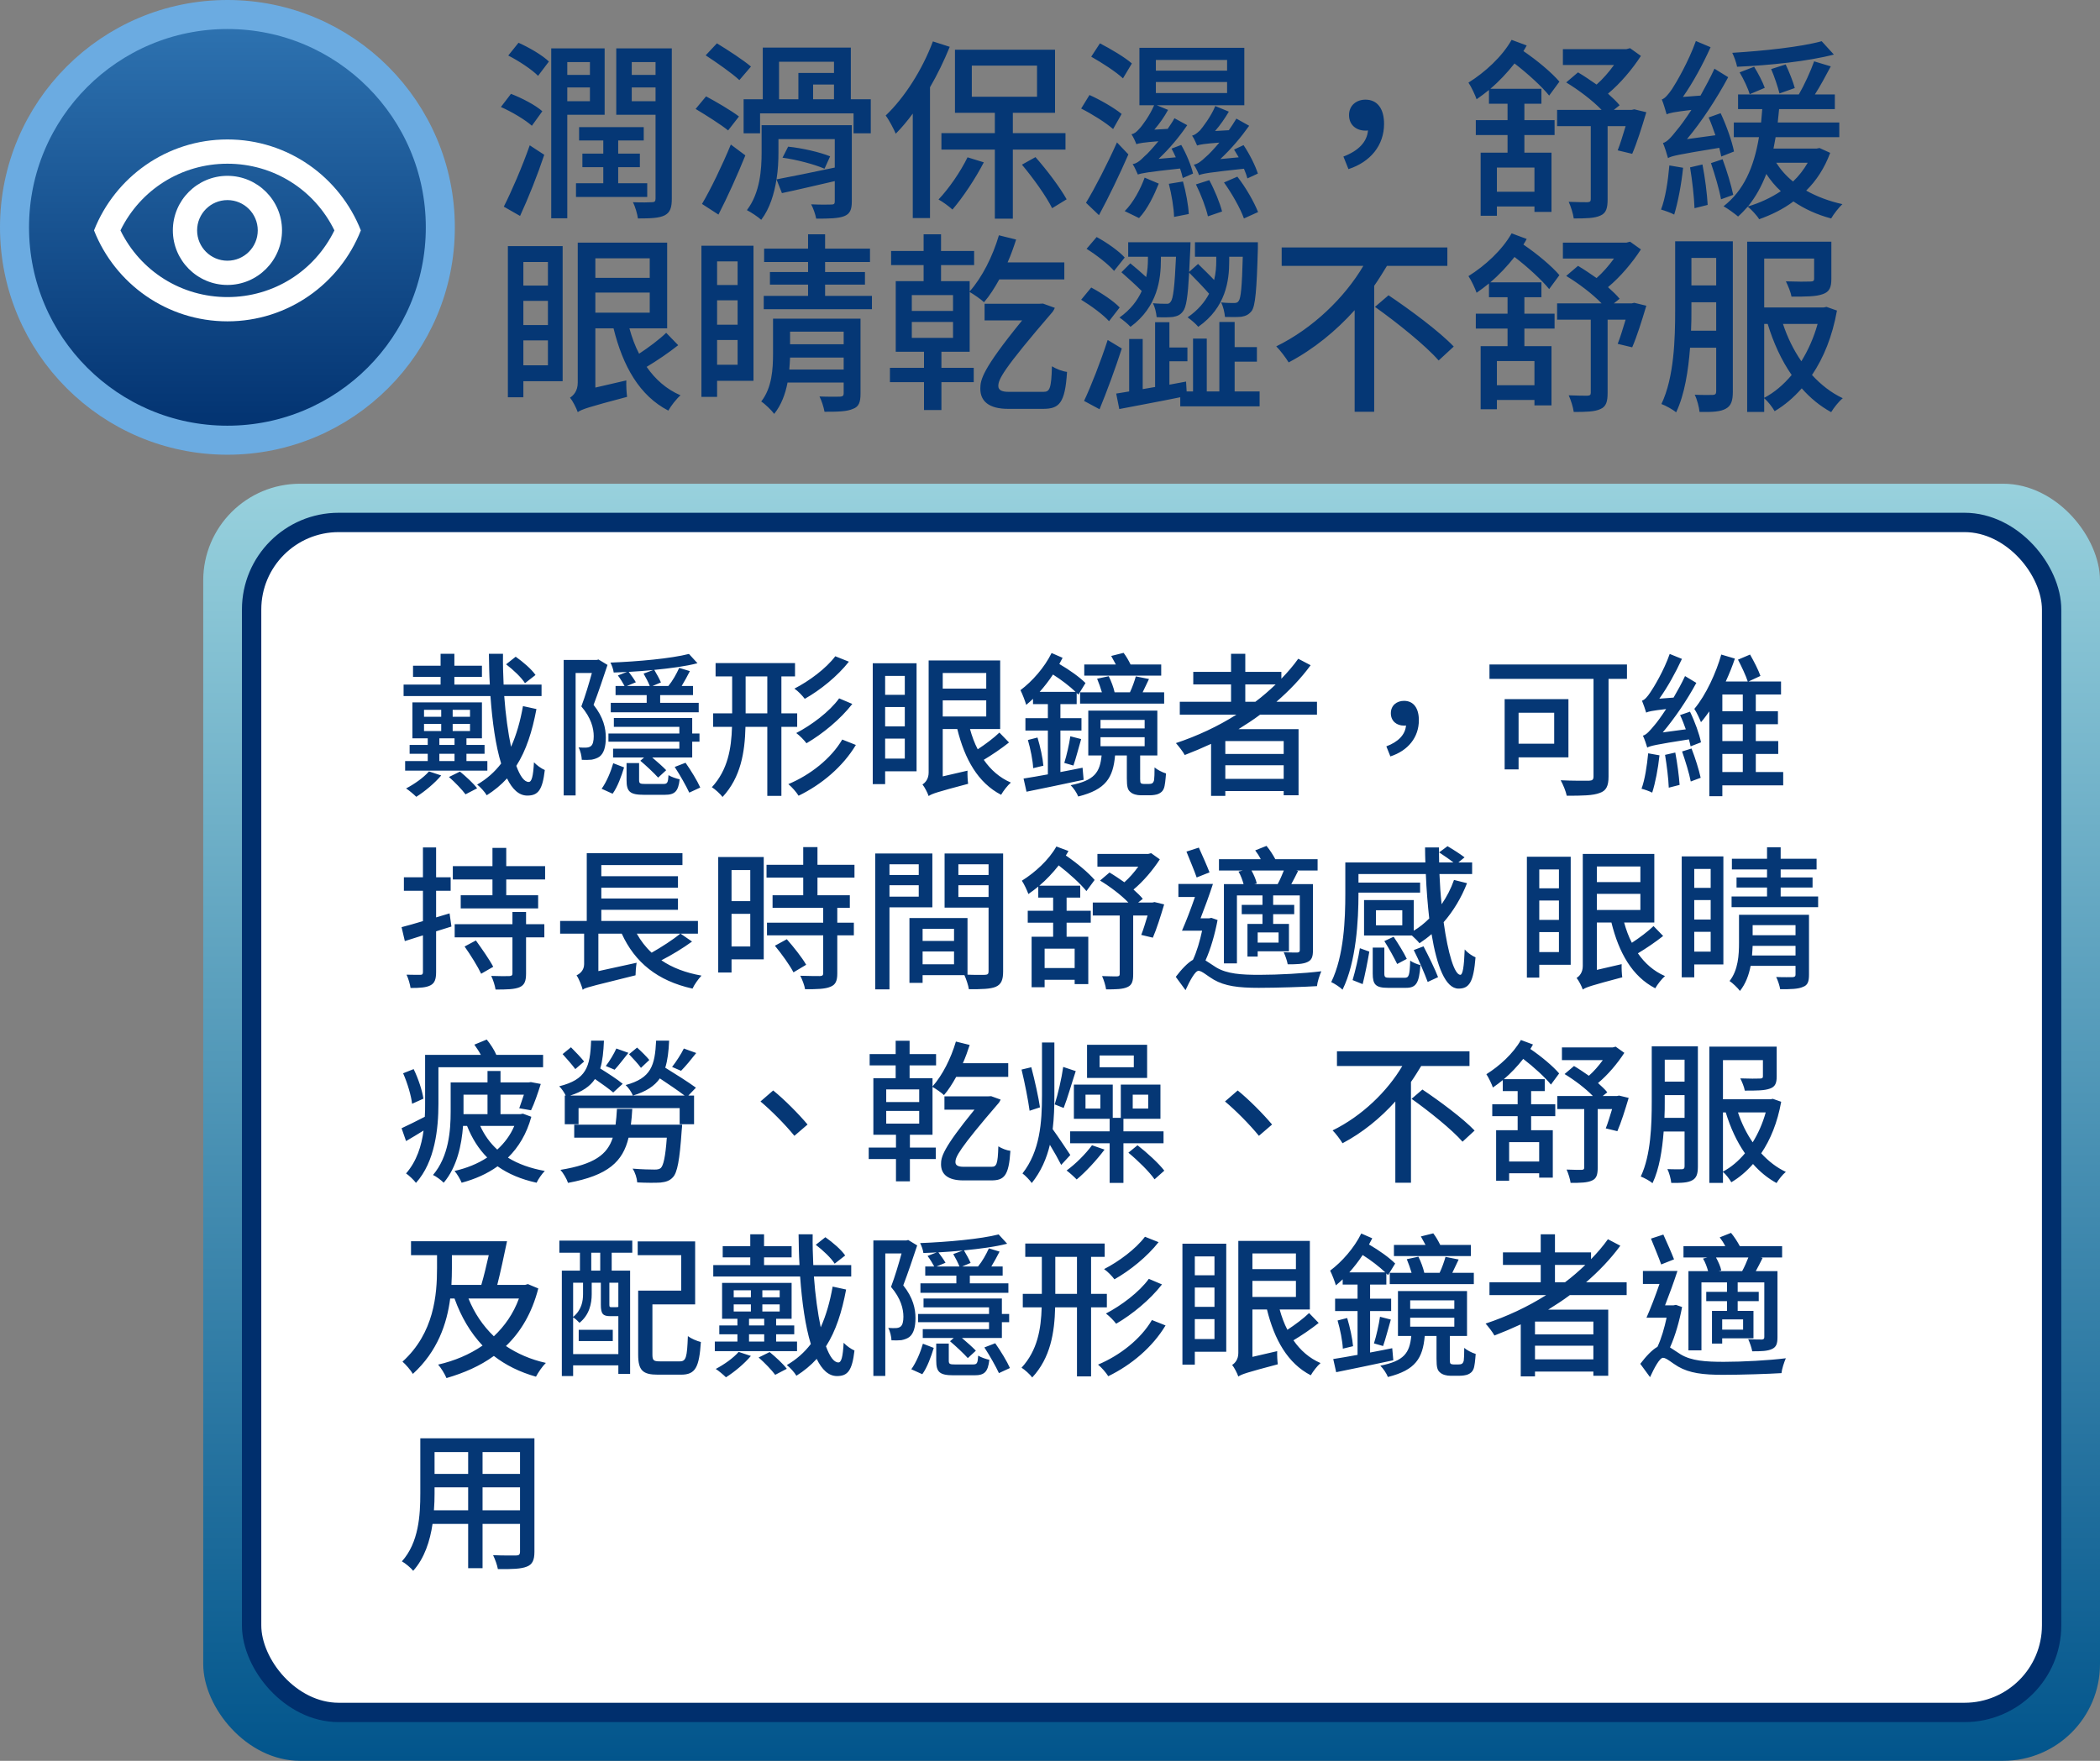 <svg width="217" height="182" viewBox="0 0 217 182" fill="none" xmlns="http://www.w3.org/2000/svg">
<rect x="0" y="0" width="217" height="182" fill="#808080" stroke="none"/>
<rect x="217" y="182" width="196" height="132" rx="10" transform="rotate(-180 217 182)" fill="url(#paint0_linear_412_29279)"/>
<rect x="212" y="177" width="186" height="123" rx="9" transform="rotate(-180 212 177)" fill="white" stroke="#002F6D" stroke-width="2"/>
<path d="M55.336 69.768C54.936 69.176 54.04 68.408 53.288 67.88L52.296 68.664C53.032 69.224 53.896 70.04 54.248 70.616L55.336 69.768ZM45.4 77.912H46.968V78.664H45.4V77.912ZM45.4 76.312H46.968V77H45.4V76.312ZM43.816 74.824H45.592V75.56H43.816V74.824ZM43.816 73.368H45.592V74.088H43.816V73.368ZM48.568 74.088H46.776V73.368H48.568V74.088ZM48.568 75.56H46.776V74.824H48.568V75.56ZM41.864 78.664V79.656H50.36V78.664H48.2V77.912H50.072V77H48.2V76.312H49.8V72.6H42.616V76.312H44.2V77H42.328V77.912H44.2V78.664H41.864ZM44.328 79.736C43.768 80.376 42.84 81.032 41.96 81.496C42.248 81.672 42.776 82.12 43.016 82.36C43.88 81.816 44.92 80.952 45.592 80.152L44.328 79.736ZM46.392 80.312C47 80.84 47.752 81.624 48.104 82.104L49.304 81.48C48.92 80.968 48.136 80.248 47.528 79.752L46.392 80.312ZM54.04 72.984C53.768 74.536 53.368 75.944 52.808 77.192C52.504 75.736 52.248 73.928 52.104 71.944H55.96V70.76H52.04C51.992 69.72 51.96 68.648 51.976 67.576H50.52C50.536 68.632 50.552 69.72 50.616 70.76H46.952V69.96H49.8V68.808H46.952V67.576H45.528V68.808H42.68V69.96H45.528V70.76H41.704V71.944H50.68C50.872 74.648 51.224 77.096 51.784 78.92C51.112 79.8 50.296 80.52 49.304 81.096C49.656 81.368 50.088 81.848 50.296 82.2C51.08 81.704 51.784 81.128 52.392 80.456C52.936 81.576 53.624 82.232 54.488 82.232C55.608 82.232 56.056 81.656 56.296 79.592C55.928 79.432 55.48 79.112 55.176 78.792C55.096 80.28 54.936 80.824 54.632 80.824C54.168 80.824 53.736 80.216 53.352 79.16C54.376 77.56 55 75.592 55.432 73.288L54.04 72.984ZM64.776 70.904L65.704 70.52C65.544 70.232 65.224 69.784 64.968 69.448C65.8 69.4 66.664 69.336 67.496 69.256L66.504 69.624C66.728 70.008 67 70.536 67.144 70.904H64.776ZM63.848 69.816C64.104 70.152 64.376 70.6 64.536 70.904H63.608V71.848H66.824V72.648H63.112V73.624H72.2V72.648H68.216V71.848H71.608V70.904H70.44C70.728 70.424 71.048 69.848 71.288 69.368L70.184 69.032C69.896 69.672 69.512 70.36 69.064 70.904H67.432L68.296 70.536C68.152 70.2 67.864 69.656 67.608 69.24C69.256 69.08 70.856 68.872 72.072 68.552L71.192 67.592C69.32 68.072 65.928 68.376 63.08 68.488C63.224 68.76 63.384 69.208 63.416 69.512C63.864 69.496 64.328 69.48 64.792 69.448L63.848 69.816ZM70.2 77.384H63.352V78.296H66.552L66.168 78.632C66.76 79.128 67.592 79.912 68.008 80.376L68.84 79.608C68.52 79.272 67.928 78.744 67.4 78.296H71.528V76.664H72.28V75.816H71.528V74.216H63.432V75.128H70.2V75.816H62.872V76.664H70.2V77.384ZM61.848 68.168L61.656 68.216H58.248V82.216H59.48V69.56H61.16C60.872 70.616 60.472 71.96 60.072 73.016C61.096 74.216 61.352 75.288 61.352 76.104C61.352 76.568 61.272 76.968 61.048 77.128C60.92 77.224 60.776 77.256 60.6 77.272C60.376 77.288 60.104 77.272 59.784 77.256C59.992 77.608 60.104 78.184 60.12 78.536C60.472 78.552 60.856 78.552 61.144 78.52C61.464 78.456 61.736 78.36 61.96 78.2C62.408 77.848 62.6 77.176 62.6 76.232C62.6 75.288 62.36 74.136 61.336 72.856C61.816 71.608 62.344 70.024 62.776 68.728L61.848 68.168ZM63.304 82.04C63.816 81.336 64.216 80.216 64.488 79.32L63.368 78.888C63.128 79.736 62.68 80.824 62.168 81.528L63.304 82.04ZM66.696 81.032C66.136 81.032 66.04 80.984 66.04 80.632V78.872H64.744V80.632C64.744 81.816 65.08 82.152 66.536 82.152H68.696C69.72 82.152 70.088 81.816 70.232 80.552C69.864 80.472 69.352 80.296 69.08 80.12C69.032 80.92 68.952 81.032 68.536 81.032H66.696ZM69.72 79.272C70.264 80.104 70.904 81.24 71.224 81.928L72.36 81.4C72.056 80.712 71.416 79.656 70.84 78.84L69.72 79.272ZM86.312 67.832C85.368 69.096 83.592 70.408 82.088 71.176C82.488 71.448 82.904 71.896 83.16 72.232C84.776 71.32 86.536 69.896 87.72 68.392L86.312 67.832ZM86.712 72.184C85.72 73.56 83.848 74.952 82.28 75.768C82.664 76.056 83.096 76.504 83.336 76.824C85.016 75.848 86.856 74.328 88.072 72.76L86.712 72.184ZM77.048 73.736V69.912H79.288V73.736H77.048ZM82.376 75.128V73.736H80.744V69.912H82.152V68.536H73.944V69.912H75.656V73.736H73.688V75.128H75.64C75.576 77.368 75.208 79.576 73.56 81.368C73.896 81.576 74.44 82.072 74.664 82.376C76.552 80.344 76.968 77.752 77.032 75.128H79.288V82.264H80.744V75.128H82.376ZM87.032 76.44C85.88 78.408 83.72 80.104 81.464 81.048C81.848 81.368 82.28 81.864 82.52 82.248C84.92 81.08 87.096 79.24 88.44 77L87.032 76.44ZM93.496 69.864V71.816H91.464V69.864H93.496ZM91.464 78.408V76.344H93.496V78.408H91.464ZM91.464 73.08H93.496V75.08H91.464V73.08ZM94.712 68.552H90.184V81.048H91.464V79.72H94.712V68.552ZM97.416 72.392H101.912V74.056H97.416V72.392ZM101.912 69.56V71.176H97.416V69.56H101.912ZM103.272 75.72C102.712 76.264 101.816 76.936 101.032 77.448C100.696 76.808 100.44 76.104 100.232 75.352H103.352V68.264H95.96V79.848C95.96 80.536 95.592 80.92 95.32 81.08C95.544 81.352 95.848 81.944 95.96 82.28C96.296 82.04 96.84 81.864 100.04 81.016C99.992 80.68 99.96 80.088 99.976 79.656L97.416 80.248V75.352H98.92C99.688 78.472 101.064 80.92 103.448 82.152C103.672 81.752 104.12 81.176 104.456 80.888C103.304 80.392 102.376 79.576 101.656 78.536C102.488 78.04 103.48 77.368 104.264 76.744L103.272 75.72ZM111.608 72.728H120.296V71.56H118.072C118.28 71.144 118.504 70.664 118.728 70.184L117.368 69.912C117.24 70.376 117 71.064 116.76 71.56H115.176C115.08 71.096 114.824 70.392 114.568 69.896L113.368 70.152C113.544 70.568 113.736 71.128 113.864 71.56H111.608V72.728ZM119.992 68.68H116.824C116.632 68.28 116.376 67.832 116.104 67.48L114.824 67.8C114.968 68.072 115.144 68.376 115.304 68.68H112.04V69.832H119.992V68.68ZM107.432 71.512C107.912 70.968 108.392 70.36 108.808 69.72C109.672 70.264 110.536 70.936 111.144 71.512H107.432ZM111.864 79.352C111.096 79.512 110.328 79.656 109.576 79.8V75.512H111.752V74.232H109.576V72.776H111.256V71.624L111.432 71.8L112.168 70.6C111.56 69.992 110.536 69.256 109.464 68.632C109.576 68.424 109.688 68.216 109.8 67.992L108.664 67.496C107.928 69 106.664 70.424 105.448 71.336C105.64 71.704 105.944 72.504 106.04 72.856C106.28 72.664 106.504 72.456 106.744 72.232V72.776H108.28V74.232H105.96V75.512H108.28V80.04C107.336 80.216 106.472 80.36 105.768 80.472L106.072 81.832C107.72 81.496 109.912 81.048 111.976 80.6L111.864 79.352ZM106.216 76.488C106.488 77.416 106.728 78.616 106.76 79.4L107.816 79.144C107.752 78.36 107.496 77.176 107.208 76.232L106.216 76.488ZM110.92 79.128C111.176 78.408 111.448 77.32 111.72 76.392L110.6 76.104C110.488 76.904 110.216 78.104 109.976 78.856L110.92 79.128ZM113.72 76.2H118.28V77.128H113.72V76.2ZM113.72 74.408H118.28V75.288H113.72V74.408ZM118.2 81.032C118.056 81.032 117.96 81 117.896 80.952C117.832 80.904 117.816 80.76 117.816 80.536V78.088H119.592V73.448H112.456V78.088H113.832C113.656 79.848 113.096 80.664 110.632 81.16C110.92 81.432 111.288 81.976 111.416 82.328C114.28 81.608 115.016 80.392 115.224 78.088H116.44V80.44C116.44 81.352 116.536 81.64 116.808 81.864C117.064 82.104 117.512 82.2 117.864 82.2H118.824C119.096 82.2 119.496 82.152 119.704 82.056C119.96 81.944 120.168 81.768 120.264 81.496C120.376 81.24 120.44 80.584 120.488 79.944C120.104 79.832 119.576 79.56 119.304 79.32C119.304 79.928 119.288 80.424 119.256 80.632C119.208 80.824 119.128 80.936 119.048 80.968C118.968 81.016 118.824 81.032 118.696 81.032H118.2ZM128.68 72.536V70.744H131.816C131.16 71.368 130.472 71.976 129.72 72.536H128.68ZM132.648 77.928H126.616V76.6H132.648V77.928ZM126.616 80.504V79.096H132.648V80.504H126.616ZM136.088 73.864V72.536H131.896C133.224 71.384 134.424 70.136 135.432 68.76L134.152 68.088C133.64 68.808 133.048 69.496 132.408 70.152V69.448H128.68V67.576H127.208V69.448H123.304V70.744H127.208V72.536H121.912V73.864H127.768C125.848 75.08 123.72 76.072 121.512 76.808C121.784 77.112 122.248 77.704 122.424 78.04C123.336 77.688 124.248 77.304 125.144 76.888V82.264H126.616V81.768H132.648V82.2H134.184V75.368H127.976C128.744 74.888 129.496 74.408 130.216 73.864H136.088ZM143.672 78.184C145.496 77.592 146.616 76.216 146.616 74.44C146.616 73.224 146.088 72.44 145.08 72.44C144.344 72.44 143.72 72.904 143.72 73.72C143.72 74.552 144.344 75 145.064 75C145.144 75 145.224 75 145.288 74.984C145.208 75.944 144.488 76.68 143.256 77.144L143.672 78.184ZM160.6 73.672V76.872H156.92V73.672H160.6ZM162.072 78.28V72.264H155.48V79.528H156.92V78.28H162.072ZM168.12 68.68H153.912V70.168H164.664V80.248C164.664 80.584 164.552 80.68 164.2 80.696C163.816 80.696 162.488 80.712 161.272 80.648C161.512 81.08 161.816 81.816 161.896 82.248C163.496 82.248 164.616 82.232 165.304 81.96C165.976 81.736 166.216 81.24 166.216 80.28V70.168H168.12V68.68ZM170.312 77.864C170.184 79.16 169.976 80.568 169.624 81.528C169.912 81.592 170.456 81.784 170.728 81.928C171.048 80.936 171.336 79.448 171.48 78.072L170.312 77.864ZM172.056 78.024C172.232 79.096 172.408 80.488 172.44 81.416L173.56 81.128C173.496 80.216 173.32 78.856 173.112 77.784L172.056 78.024ZM173.816 77.672C174.152 78.648 174.552 79.928 174.712 80.776L175.736 80.392C175.56 79.576 175.176 78.344 174.792 77.368L173.816 77.672ZM173.608 73.912C173.832 74.376 174.024 74.888 174.2 75.384L171.816 75.704C173.064 74.216 174.312 72.392 175.288 70.584L174.12 69.88C173.784 70.616 173.352 71.384 172.936 72.104L171.464 72.216C172.312 71.032 173.144 69.528 173.8 68.104L172.536 67.592C171.944 69.304 170.872 71.08 170.536 71.56C170.232 72.024 169.944 72.344 169.672 72.424C169.816 72.76 170.024 73.384 170.104 73.656C170.328 73.544 170.664 73.464 172.168 73.288C171.656 74.072 171.208 74.68 170.968 74.952C170.472 75.544 170.136 75.944 169.768 76.04C169.928 76.36 170.136 77 170.216 77.272C170.52 77.096 171.048 76.968 174.52 76.424C174.6 76.696 174.648 76.936 174.696 77.144L175.768 76.728C175.608 75.896 175.128 74.568 174.632 73.56L173.608 73.912ZM177.976 77.928H180.088V79.8H177.976V77.928ZM180.088 73.512H177.976V71.784H180.088V73.512ZM180.088 76.6H177.976V74.856H180.088V76.6ZM184.264 79.8H181.432V77.928H183.752V76.6H181.432V74.856H183.72V73.512H181.432V71.784H184.04V70.44H180.68L181.912 69.864C181.704 69.256 181.24 68.36 180.84 67.656L179.592 68.184C179.96 68.888 180.408 69.832 180.6 70.44H178.328C178.696 69.64 179.016 68.84 179.272 68.072L177.864 67.656C177.352 69.48 176.296 71.832 175.08 73.272C175.32 73.624 175.624 74.28 175.768 74.648C176.072 74.312 176.344 73.912 176.632 73.528V82.296H177.976V81.176H184.264V79.8ZM46.456 94.408L45.064 94.824V92.072H46.568V90.68H45.064V87.592H43.704V90.68H41.736V92.072H43.704V95.208C42.872 95.464 42.104 95.672 41.496 95.832L41.832 97.272L43.704 96.68V100.472C43.704 100.696 43.624 100.76 43.432 100.76C43.256 100.76 42.648 100.76 42.008 100.744C42.2 101.128 42.376 101.768 42.424 102.12C43.416 102.12 44.072 102.072 44.504 101.832C44.92 101.608 45.064 101.208 45.064 100.472V96.264L46.648 95.768L46.456 94.408ZM48.008 97.832C48.632 98.712 49.384 99.928 49.72 100.648L50.968 99.928C50.584 99.192 49.784 98.056 49.176 97.208L48.008 97.832ZM54.36 94.264H52.952V95.528H46.984V96.888H52.952V100.6C52.952 100.808 52.888 100.872 52.648 100.888C52.408 100.904 51.592 100.904 50.76 100.872C50.952 101.256 51.144 101.864 51.208 102.28C52.36 102.28 53.16 102.264 53.688 102.04C54.2 101.816 54.36 101.416 54.36 100.616V96.888H56.248V95.528H54.36V94.264ZM52.312 89.528V87.64H50.888V89.528H46.792V90.904H50.888V92.536H47.608V93.896H55.608V92.536H52.312V90.904H56.328V89.528H52.312ZM70.296 96.504C69.544 97.128 68.376 97.88 67.336 98.472C66.712 97.896 66.216 97.24 65.8 96.504H70.296ZM70.328 96.504H72.12V95.192H62.136V94.04H70.056V92.872H62.136V91.752H70.056V90.568H62.136V89.416H70.52V88.184H60.632V95.192H57.88V96.504H60.36V99.656C60.36 100.296 59.912 100.664 59.576 100.808C59.832 101.176 60.12 101.928 60.216 102.312L60.328 102.216C60.728 102.024 61.608 101.816 65.672 100.808C65.672 100.504 65.72 99.896 65.784 99.512L61.832 100.376V96.504H64.248C65.608 99.48 67.944 101.384 71.56 102.184C71.736 101.784 72.168 101.176 72.488 100.84C70.856 100.552 69.464 100.024 68.344 99.256C69.384 98.728 70.568 98.008 71.512 97.32L70.328 96.504ZM77.528 89.928V93.144H75.592V89.928H77.528ZM75.592 97.832V94.456H77.528V97.832H75.592ZM78.92 88.584H74.216V100.52H75.592V99.16H78.92V88.584ZM80.072 97.752C80.776 98.6 81.624 99.784 81.992 100.504L83.304 99.72C82.888 98.984 82.008 97.88 81.304 97.08L80.072 97.752ZM88.296 90.712V89.384H84.472V87.56H83V89.384H79.208V90.712H83V92.536H79.832V93.832H85.064V95.368H79.256V96.68H85.064V100.584C85.064 100.808 84.984 100.872 84.728 100.888C84.472 100.888 83.592 100.888 82.696 100.856C82.904 101.256 83.128 101.848 83.192 102.248C84.424 102.248 85.256 102.232 85.816 101.992C86.344 101.784 86.52 101.384 86.52 100.616V96.68H88.232V95.368H86.52V93.832H87.816V92.536H84.472V90.712H88.296ZM94.936 89.336V90.44H91.912V89.336H94.936ZM91.912 92.68V91.496H94.936V92.68H91.912ZM96.344 93.784V88.216H90.44V102.264H91.912V93.784H96.344ZM99.032 92.712V91.496H102.152V92.712H99.032ZM102.152 89.336V90.44H99.032V89.336H102.152ZM95.336 99.672V98.344H98.584V99.672H95.336ZM98.584 96.008V97.256H95.336V96.008H98.584ZM103.656 88.216H97.608V93.816H102.152V100.392C102.152 100.664 102.072 100.744 101.784 100.76C101.528 100.76 100.76 100.776 99.976 100.744V94.888H93.976V101.592H95.336V100.792H99.656C99.848 101.208 100.056 101.848 100.12 102.248C101.464 102.248 102.344 102.232 102.904 101.992C103.48 101.736 103.656 101.256 103.656 100.408V88.216ZM111.048 100.056H107.944V98.056H111.048V100.056ZM110.216 92.776H111.624V91.544H107.4C108.12 90.936 108.808 90.2 109.4 89.448C110.488 90.28 111.672 91.368 112.264 92.104L113.112 90.952C112.488 90.216 111.288 89.208 110.136 88.424C110.232 88.264 110.328 88.12 110.408 87.96L109.16 87.496C108.376 88.888 106.952 90.184 105.592 91.032C105.816 91.352 106.168 92.104 106.264 92.408C106.616 92.168 106.952 91.912 107.288 91.64V92.776H108.824V94.136H106.2V95.368H108.824V96.824H106.6V102.04H107.944V101.272H111.048V101.72H112.456V96.824H110.216V95.368H112.712V94.136H110.216V92.776ZM119.304 93.24L119.08 93.288H117.608L118.088 92.904C117.848 92.6 117.496 92.28 117.128 91.944C118.152 91.096 119.144 89.912 119.848 88.824L118.952 88.184L118.648 88.264H113.4V89.576H117.624C117.208 90.152 116.696 90.744 116.184 91.192C115.672 90.84 115.144 90.472 114.648 90.184L113.672 91.016C114.68 91.624 115.848 92.504 116.6 93.288H112.92V94.632H115.704V100.664C115.704 100.856 115.64 100.904 115.432 100.92C115.24 100.92 114.552 100.92 113.88 100.888C114.056 101.272 114.248 101.88 114.296 102.264C115.32 102.264 116.024 102.248 116.504 102.024C116.984 101.816 117.096 101.4 117.096 100.68V94.632H118.584C118.36 95.368 118.136 96.12 117.928 96.632L119.128 96.92C119.512 96.04 119.944 94.664 120.296 93.48L119.304 93.24ZM129.608 91.384L129.864 91.32C129.8 90.952 129.56 90.408 129.32 89.976H132.664C132.488 90.424 132.248 90.984 132.024 91.384H129.608ZM132.12 97.432H129.96V96.376H132.12V97.432ZM127.976 90.088C128.216 90.472 128.392 90.984 128.504 91.384H126.472V99.576H127.816V92.552H130.456V93.528H128.312V94.488H130.456V95.496H128.904V98.872H129.96V98.328H133.192V95.496H131.56V94.488H133.736V93.528H131.56V92.552H134.312V98.2C134.312 98.376 134.248 98.44 134.056 98.456C133.864 98.456 133.272 98.456 132.648 98.424C132.808 98.76 133 99.304 133.064 99.672C133.992 99.672 134.648 99.656 135.112 99.432C135.56 99.224 135.672 98.872 135.672 98.216V91.384H133.432C133.656 90.984 133.896 90.504 134.136 90.024L133.944 89.976H136.152V88.808H131.784C131.544 88.36 131.208 87.832 130.872 87.432L129.704 87.896C129.912 88.168 130.12 88.488 130.28 88.808H125.96V89.976H128.424L127.976 90.088ZM124.984 90.168C124.728 89.496 124.248 88.424 123.88 87.608L122.6 88.024C122.936 88.872 123.416 89.992 123.656 90.696L124.984 90.168ZM125.176 94.872L124.936 94.92H124.056C124.488 93.816 124.968 92.504 125.336 91.368H121.768V92.712H123.48C123.048 93.976 122.552 95.256 122.136 96.2H124.216C123.992 97.24 123.672 98.36 123.272 99.208C122.728 99.512 122.104 100.168 121.496 100.968L122.504 102.344C122.952 101.368 123.496 100.344 123.848 100.344C124.2 100.344 124.776 100.888 125.416 101.256C126.584 101.928 127.96 102.104 130.072 102.104C131.928 102.104 134.856 102.008 136.088 101.928C136.12 101.528 136.36 100.792 136.536 100.392C134.76 100.616 132.072 100.76 130.136 100.76C128.248 100.76 126.792 100.664 125.672 99.992C125.192 99.688 124.856 99.448 124.568 99.272C125.112 98.072 125.544 96.536 125.816 95.096L125.176 94.872ZM140.808 101.72C141.048 100.776 141.336 99.32 141.496 98.36L140.52 98.008C140.376 98.952 140.04 100.392 139.768 101.304L140.808 101.72ZM143.592 101.064C143.128 101.064 143.048 101 143.048 100.616V97.944H141.848V100.632C141.848 101.768 142.152 102.104 143.432 102.104H145.288C146.328 102.104 146.648 101.624 146.776 99.752C146.44 99.672 145.96 99.48 145.72 99.288C145.672 100.84 145.576 101.064 145.16 101.064H143.592ZM145.368 99.112C145.096 98.52 144.488 97.544 144.008 96.824L143.048 97.272C143.528 98.024 144.088 99.048 144.376 99.64L145.368 99.112ZM146.088 98.2C146.616 99.24 147.224 100.664 147.528 101.496L148.6 101C148.296 100.2 147.624 98.824 147.096 97.816L146.088 98.2ZM144.904 95.64H142.184V94.088H144.904V95.64ZM150.248 90.952C149.928 91.864 149.496 92.696 148.968 93.464C148.856 92.472 148.792 91.416 148.744 90.344H152.12V89.144H150.696L151.336 88.616C150.92 88.296 150.152 87.8 149.576 87.464L148.712 88.104C149.16 88.408 149.768 88.808 150.184 89.144H148.712C148.696 88.616 148.696 88.104 148.696 87.592H147.256C147.256 88.104 147.272 88.616 147.288 89.144H139.016V92.376C139.016 94.952 138.888 98.792 137.56 101.512C137.864 101.64 138.504 102.056 138.728 102.296C140.152 99.416 140.376 95.096 140.376 92.376V92.264H146.744V91.224H140.376V90.344H147.336C147.4 91.944 147.528 93.512 147.688 94.936C147.208 95.416 146.68 95.848 146.088 96.2V93.032H140.952V96.696H145.896C146.184 96.952 146.52 97.288 146.68 97.496C147.112 97.208 147.528 96.904 147.928 96.552C148.472 99.864 149.368 102.184 150.712 102.184C151.848 102.184 152.264 101.48 152.472 98.952C152.104 98.792 151.656 98.488 151.352 98.136C151.288 99.944 151.144 100.76 150.904 100.76C150.296 100.76 149.624 98.552 149.176 95.32C150.168 94.184 151 92.808 151.592 91.288L150.248 90.952ZM161.09 89.864V91.816H159.058V89.864H161.09ZM159.058 98.408V96.344H161.09V98.408H159.058ZM159.058 93.08H161.09V95.08H159.058V93.08ZM162.306 88.552H157.778V101.048H159.058V99.72H162.306V88.552ZM165.01 92.392H169.506V94.056H165.01V92.392ZM169.506 89.56V91.176H165.01V89.56H169.506ZM170.866 95.72C170.306 96.264 169.41 96.936 168.626 97.448C168.29 96.808 168.034 96.104 167.826 95.352H170.946V88.264H163.554V99.848C163.554 100.536 163.186 100.92 162.914 101.08C163.138 101.352 163.442 101.944 163.554 102.28C163.89 102.04 164.434 101.864 167.634 101.016C167.586 100.68 167.554 100.088 167.57 99.656L165.01 100.248V95.352H166.514C167.282 98.472 168.658 100.92 171.042 102.152C171.266 101.752 171.714 101.176 172.05 100.888C170.898 100.392 169.97 99.576 169.25 98.536C170.082 98.04 171.074 97.368 171.858 96.744L170.866 95.72ZM176.77 89.816V91.768H175.074V89.816H176.77ZM175.074 98.36V96.312H176.77V98.36H175.074ZM175.074 93.032H176.77V95.048H175.074V93.032ZM178.082 88.52H173.778V101.016H175.074V99.688H178.082V88.52ZM181.042 98.76C181.074 98.424 181.09 98.072 181.106 97.768H185.538V98.76H181.042ZM185.538 95.624V96.664H181.106V95.624H185.538ZM186.93 94.552H179.698V97.448C179.698 98.68 179.618 100.264 178.722 101.4C179.026 101.592 179.586 102.136 179.794 102.424C180.386 101.688 180.722 100.76 180.898 99.832H185.538V100.728C185.538 100.92 185.458 100.984 185.234 101C185.042 101 184.274 101.016 183.538 100.984C183.714 101.32 183.89 101.88 183.954 102.248C185.074 102.248 185.81 102.232 186.306 102.008C186.802 101.832 186.93 101.448 186.93 100.744V94.552ZM184.002 92.664V91.736H187.298V90.696H184.002V89.864H187.714V88.76H184.002V87.576H182.594V88.76H178.962V89.864H182.594V90.696H179.442V91.736H182.594V92.664H178.93V93.768H187.874V92.664H184.002ZM43.752 113.56C43.64 112.76 43.224 111.48 42.744 110.504L41.656 110.936C42.104 111.944 42.488 113.256 42.584 114.088L43.752 113.56ZM45.304 110.312H56.12V109.032H51.288C51.08 108.536 50.68 107.912 50.296 107.448L49.016 107.976C49.24 108.296 49.496 108.664 49.688 109.032H43.928V114.104C43.928 114.536 43.928 114.968 43.896 115.432C42.984 115.896 42.136 116.328 41.496 116.616L41.96 117.944C42.552 117.592 43.16 117.24 43.768 116.856C43.56 118.424 43.064 120.024 41.96 121.288C42.232 121.464 42.776 121.976 42.984 122.264C44.968 120.072 45.304 116.584 45.304 114.104V110.312ZM53.144 116.376C52.744 117.336 52.12 118.152 51.384 118.824C50.648 118.152 50.056 117.336 49.624 116.376H53.144ZM47.896 114.92V113.144H50.376V115.16H47.896V114.92ZM54.04 115.112L53.768 115.16H51.72V113.144H54.136C53.976 113.656 53.784 114.168 53.656 114.552L54.872 114.76C55.208 114.088 55.576 113 55.88 112.04L54.856 111.848L54.616 111.88H51.72V110.696H50.376V111.88H46.568V114.904C46.568 116.856 46.376 119.528 44.744 121.448C45.048 121.576 45.624 122.008 45.848 122.248C47.224 120.632 47.704 118.344 47.848 116.376H48.264C48.776 117.672 49.464 118.76 50.344 119.64C49.352 120.296 48.216 120.744 46.968 121.032C47.24 121.336 47.56 121.896 47.704 122.248C49.08 121.88 50.328 121.336 51.416 120.552C52.52 121.336 53.848 121.896 55.448 122.248C55.624 121.864 56.008 121.32 56.296 121.032C54.808 120.76 53.544 120.312 52.488 119.656C53.592 118.568 54.424 117.192 54.904 115.432L54.04 115.112ZM70.664 108.376C70.392 108.936 69.864 109.752 69.448 110.28L70.376 110.68C70.84 110.216 71.416 109.512 71.944 108.84L70.664 108.376ZM67.096 109.56C66.824 109.224 66.264 108.664 65.832 108.28L65 108.968C65.416 109.4 65.96 109.992 66.232 110.376L67.096 109.56ZM63.688 108.376C63.448 108.92 62.984 109.688 62.6 110.184L63.512 110.568C63.928 110.12 64.424 109.464 64.936 108.824L63.688 108.376ZM60.36 109.72C60.056 109.336 59.464 108.712 59 108.248L58.136 108.952C58.568 109.432 59.16 110.104 59.448 110.504L60.36 109.72ZM65.192 116.248C65.256 115.752 65.304 115.192 65.336 114.616H63.752C63.72 115.208 63.672 115.752 63.608 116.248H59.336V117.592H63.32C62.76 119.336 61.416 120.344 57.912 120.92C58.2 121.24 58.568 121.864 58.696 122.264C62.856 121.496 64.36 120.056 64.952 117.592H68.904C68.76 119.592 68.552 120.472 68.28 120.728C68.12 120.856 67.944 120.888 67.624 120.888C67.256 120.888 66.312 120.872 65.368 120.792C65.64 121.192 65.816 121.784 65.848 122.216C66.808 122.264 67.752 122.264 68.248 122.232C68.808 122.168 69.192 122.056 69.528 121.688C69.992 121.208 70.232 119.912 70.44 116.872C70.472 116.664 70.488 116.248 70.488 116.248H65.192ZM67.8 107.56C67.672 110.136 67.304 111.432 64.648 112.152C64.936 112.408 65.272 112.904 65.4 113.24C66.776 112.824 67.64 112.248 68.184 111.464C69.08 112.056 70.088 112.744 70.744 113.24H58.92C60.168 112.84 60.984 112.28 61.48 111.528C62.184 112.008 62.952 112.568 63.368 112.92L64.344 112.024C63.816 111.576 62.792 110.92 62.024 110.44C62.264 109.656 62.36 108.712 62.408 107.56H61.08C60.984 110.296 60.584 111.576 57.784 112.28C58.024 112.504 58.312 112.92 58.456 113.24H58.36V116.2H59.784V114.536H70.232V116.2H71.72V113.24H71.128L71.912 112.424C71.176 111.88 69.784 111 68.744 110.36C68.984 109.592 69.096 108.664 69.144 107.56H67.8ZM79.896 112.712L78.584 113.848C79.704 114.792 81.08 116.168 82.088 117.4L83.448 116.232C82.536 115.144 81.048 113.64 79.896 112.712ZM91.576 114.824H94.984V116.136H91.576V114.824ZM91.576 112.6H94.984V113.912H91.576V112.6ZM94.024 117.288H96.36V112.344C96.712 112.552 97.304 112.952 97.544 113.192C97.992 112.68 98.408 112.024 98.808 111.304H104.184V109.896H99.496C99.768 109.288 99.992 108.648 100.2 108.008L98.776 107.656C98.264 109.4 97.384 111.144 96.36 112.296V111.448H93.992V110.12H96.728V108.952H93.992V107.576H92.552V108.952H89.864V110.12H92.552V111.448H90.248V117.288H92.584V118.616H89.768V119.8H92.584V122.104H94.024V119.8H96.696V118.616H94.024V117.288ZM99.56 120.6C99.048 120.6 98.728 120.472 98.728 120.12C98.728 119.592 99.032 118.84 103.224 113.976C103.288 113.88 103.352 113.768 103.4 113.656L102.424 113.304L102.088 113.32H97.592V114.696H100.696C97.384 118.76 97.24 119.608 97.24 120.344C97.24 121.384 97.96 122.008 99.544 122.008H102.424C103.752 122.008 104.248 121.56 104.408 118.952C104.008 118.904 103.528 118.712 103.16 118.488C103.112 120.344 102.968 120.6 102.472 120.6H99.56ZM117.16 110.312H113.624V109.096H117.16V110.312ZM118.536 107.992H112.328V111.416H118.536V107.992ZM109.864 110.28C109.704 111.448 109.32 113.112 108.984 114.152L109.912 114.52C110.296 113.56 110.744 111.96 111.16 110.712L109.864 110.28ZM107.464 114.456C107.32 113.464 106.936 111.704 106.568 110.312L105.56 110.552C105.896 111.928 106.248 113.736 106.392 114.808L107.464 114.456ZM110.6 119.384C110.344 119 109.304 117.432 108.776 116.712C108.92 115.56 108.952 114.36 108.952 113.208V107.752H107.672V113.208C107.672 116.024 107.464 118.984 105.656 121.288C105.944 121.496 106.408 121.976 106.616 122.28C107.576 121.08 108.152 119.736 108.488 118.328C108.936 119.064 109.4 119.896 109.656 120.408L110.6 119.384ZM112.84 118.376C112.168 119.288 111.144 120.312 110.216 120.984C110.52 121.208 111.032 121.672 111.256 121.912C112.184 121.144 113.32 119.912 114.136 118.824L112.84 118.376ZM113.704 114.584H112.168V113.144H113.704V114.584ZM117.048 113.144H118.648V114.584H117.048V113.144ZM120.232 118.168V116.936H116.088V115.64H119.912V112.104H115.816V115.544H114.984V112.104H110.968V115.64H114.664V116.936H110.584V118.168H114.664V122.264H116.088V118.168H120.232ZM116.6 119.144C117.592 119.96 118.776 121.128 119.304 121.896L120.312 121C119.736 120.248 118.536 119.144 117.544 118.376L116.6 119.144ZM127.896 112.712L126.584 113.848C127.704 114.792 129.08 116.168 130.088 117.4L131.448 116.232C130.536 115.144 129.048 113.64 127.896 112.712ZM151.848 110.184V108.664H138.152V110.184H144.904C143.368 112.792 140.744 115.352 137.704 116.84C138.024 117.16 138.488 117.768 138.728 118.168C140.792 117.08 142.648 115.56 144.184 113.848V122.248H145.8V111.832C146.184 111.288 146.52 110.728 146.856 110.184H151.848ZM145.864 113.576C147.688 114.872 150.056 116.776 151.128 118.008L152.376 116.856C151.208 115.624 148.776 113.816 146.984 112.616L145.864 113.576ZM159.048 120.056H155.944V118.056H159.048V120.056ZM158.216 112.776H159.624V111.544H155.4C156.12 110.936 156.808 110.2 157.4 109.448C158.488 110.28 159.672 111.368 160.264 112.104L161.112 110.952C160.488 110.216 159.288 109.208 158.136 108.424C158.232 108.264 158.328 108.12 158.408 107.96L157.16 107.496C156.376 108.888 154.952 110.184 153.592 111.032C153.816 111.352 154.168 112.104 154.264 112.408C154.616 112.168 154.952 111.912 155.288 111.64V112.776H156.824V114.136H154.2V115.368H156.824V116.824H154.6V122.04H155.944V121.272H159.048V121.72H160.456V116.824H158.216V115.368H160.712V114.136H158.216V112.776ZM167.304 113.24L167.08 113.288H165.608L166.088 112.904C165.848 112.6 165.496 112.28 165.128 111.944C166.152 111.096 167.144 109.912 167.848 108.824L166.952 108.184L166.648 108.264H161.4V109.576H165.624C165.208 110.152 164.696 110.744 164.184 111.192C163.672 110.84 163.144 110.472 162.648 110.184L161.672 111.016C162.68 111.624 163.848 112.504 164.6 113.288H160.92V114.632H163.704V120.664C163.704 120.856 163.64 120.904 163.432 120.92C163.24 120.92 162.552 120.92 161.88 120.888C162.056 121.272 162.248 121.88 162.296 122.264C163.32 122.264 164.024 122.248 164.504 122.024C164.984 121.816 165.096 121.4 165.096 120.68V114.632H166.584C166.36 115.368 166.136 116.12 165.928 116.632L167.128 116.92C167.512 116.04 167.944 114.664 168.296 113.48L167.304 113.24ZM171.992 115.544C172.024 114.952 172.024 114.376 172.024 113.864V113.192H174.072V115.544H171.992ZM174.072 109.528V111.8H172.024V109.528H174.072ZM175.448 108.152H170.68V113.864C170.68 116.2 170.6 119.4 169.544 121.608C169.896 121.736 170.504 122.072 170.76 122.296C171.464 120.824 171.768 118.84 171.912 116.952H174.072V120.552C174.072 120.776 173.992 120.84 173.8 120.856C173.592 120.856 172.952 120.872 172.296 120.84C172.488 121.208 172.664 121.896 172.696 122.264C173.768 122.28 174.424 122.248 174.872 121.992C175.32 121.752 175.448 121.304 175.448 120.584V108.152ZM178.04 114.984H178.328C178.808 116.552 179.464 117.992 180.312 119.208C179.64 120.008 178.872 120.664 178.04 121.096V114.984ZM182.456 114.984C182.136 116.136 181.672 117.16 181.112 118.072C180.472 117.144 179.96 116.104 179.592 114.984H182.456ZM183.192 113.576L182.952 113.624H178.04V109.576H182.168V111.24C182.168 111.432 182.088 111.48 181.832 111.48C181.608 111.496 180.712 111.496 179.832 111.464C180.008 111.816 180.232 112.344 180.296 112.728C181.48 112.728 182.328 112.728 182.888 112.52C183.448 112.328 183.592 111.944 183.592 111.256V108.184H176.632V122.264H178.04V121.128C178.344 121.384 178.712 121.864 178.904 122.2C179.736 121.704 180.472 121.08 181.144 120.312C181.848 121.112 182.664 121.784 183.576 122.28C183.8 121.912 184.2 121.4 184.536 121.128C183.576 120.68 182.728 120.008 181.992 119.208C182.952 117.784 183.672 116.024 184.056 113.88L183.192 113.576ZM53.624 134.216C53.048 135.784 52.152 137.064 51.032 138.12C49.896 137.032 49.016 135.72 48.408 134.216H53.624ZM46.696 129.736H50.504C50.264 130.792 50.008 131.896 49.736 132.808H46.648C46.68 132.216 46.696 131.64 46.696 131.096V129.736ZM54.552 132.728L54.264 132.808H51.384C51.72 131.496 52.088 129.752 52.392 128.296H42.472V129.736H45.16V131.08C45.16 133.8 44.872 137.768 41.592 140.744C41.912 141.016 42.44 141.624 42.664 142.008C45.224 139.672 46.184 136.808 46.52 134.216H46.968C47.656 136.136 48.616 137.752 49.864 139.08C48.52 140.008 46.952 140.664 45.272 141.048C45.56 141.368 45.96 142.008 46.136 142.44C47.944 141.912 49.608 141.192 51.032 140.152C52.248 141.096 53.688 141.816 55.384 142.296C55.608 141.864 56.056 141.208 56.408 140.872C54.824 140.52 53.448 139.912 52.28 139.128C53.816 137.656 54.968 135.72 55.624 133.176L54.552 132.728ZM59.8 138.616H63.32V137.448H59.8V138.616ZM62.024 131.336H61.096V129.48H62.024V131.336ZM63.896 135.08C63.864 135.096 63.8 135.112 63.672 135.112H63.176C63 135.112 62.968 135.08 62.968 134.856V132.584H63.896V135.08ZM59.224 139.96V136.168C59.432 136.28 59.736 136.568 59.88 136.728C60.904 135.912 61.144 134.728 61.144 133.768V132.584H62.088V134.872C62.088 135.816 62.312 136.04 63.064 136.04H63.832H63.896V139.96H59.224ZM60.248 132.584V133.752C60.248 134.488 60.104 135.4 59.224 136.12V132.584H60.248ZM57.8 129.48H59.928V131.336H58.056V142.232H59.224V141.128H63.896V142.008H65.112V131.336H63.208V129.48H65.336V128.232H57.8V129.48ZM68.184 140.712C67.528 140.712 67.416 140.6 67.416 139.992V134.824H71.832V128.312H65.896V129.736H70.392V133.4H65.944V140.008C65.944 141.656 66.424 142.088 67.976 142.088H70.376C71.864 142.088 72.248 141.336 72.424 138.712C72.024 138.616 71.416 138.36 71.08 138.104C71 140.312 70.888 140.712 70.248 140.712H68.184ZM87.336 129.768C86.936 129.176 86.04 128.408 85.288 127.88L84.296 128.664C85.032 129.224 85.896 130.04 86.248 130.616L87.336 129.768ZM77.4 137.912H78.968V138.664H77.4V137.912ZM77.4 136.312H78.968V137H77.4V136.312ZM75.816 134.824H77.592V135.56H75.816V134.824ZM75.816 133.368H77.592V134.088H75.816V133.368ZM80.568 134.088H78.776V133.368H80.568V134.088ZM80.568 135.56H78.776V134.824H80.568V135.56ZM73.864 138.664V139.656H82.36V138.664H80.2V137.912H82.072V137H80.2V136.312H81.8V132.6H74.616V136.312H76.2V137H74.328V137.912H76.2V138.664H73.864ZM76.328 139.736C75.768 140.376 74.84 141.032 73.96 141.496C74.248 141.672 74.776 142.12 75.016 142.36C75.88 141.816 76.92 140.952 77.592 140.152L76.328 139.736ZM78.392 140.312C79 140.84 79.752 141.624 80.104 142.104L81.304 141.48C80.92 140.968 80.136 140.248 79.528 139.752L78.392 140.312ZM86.04 132.984C85.768 134.536 85.368 135.944 84.808 137.192C84.504 135.736 84.248 133.928 84.104 131.944H87.96V130.76H84.04C83.992 129.72 83.96 128.648 83.976 127.576H82.52C82.536 128.632 82.552 129.72 82.616 130.76H78.952V129.96H81.8V128.808H78.952V127.576H77.528V128.808H74.68V129.96H77.528V130.76H73.704V131.944H82.68C82.872 134.648 83.224 137.096 83.784 138.92C83.112 139.8 82.296 140.52 81.304 141.096C81.656 141.368 82.088 141.848 82.296 142.2C83.08 141.704 83.784 141.128 84.392 140.456C84.936 141.576 85.624 142.232 86.488 142.232C87.608 142.232 88.056 141.656 88.296 139.592C87.928 139.432 87.48 139.112 87.176 138.792C87.096 140.28 86.936 140.824 86.632 140.824C86.168 140.824 85.736 140.216 85.352 139.16C86.376 137.56 87 135.592 87.432 133.288L86.04 132.984ZM96.776 130.904L97.704 130.52C97.544 130.232 97.224 129.784 96.968 129.448C97.8 129.4 98.664 129.336 99.496 129.256L98.504 129.624C98.728 130.008 99 130.536 99.144 130.904H96.776ZM95.848 129.816C96.104 130.152 96.376 130.6 96.536 130.904H95.608V131.848H98.824V132.648H95.112V133.624H104.2V132.648H100.216V131.848H103.608V130.904H102.44C102.728 130.424 103.048 129.848 103.288 129.368L102.184 129.032C101.896 129.672 101.512 130.36 101.064 130.904H99.432L100.296 130.536C100.152 130.2 99.864 129.656 99.608 129.24C101.256 129.08 102.856 128.872 104.072 128.552L103.192 127.592C101.32 128.072 97.928 128.376 95.08 128.488C95.224 128.76 95.384 129.208 95.416 129.512C95.864 129.496 96.328 129.48 96.792 129.448L95.848 129.816ZM102.2 137.384H95.352V138.296H98.552L98.168 138.632C98.76 139.128 99.592 139.912 100.008 140.376L100.84 139.608C100.52 139.272 99.928 138.744 99.4 138.296H103.528V136.664H104.28V135.816H103.528V134.216H95.432V135.128H102.2V135.816H94.872V136.664H102.2V137.384ZM93.848 128.168L93.656 128.216H90.248V142.216H91.48V129.56H93.16C92.872 130.616 92.472 131.96 92.072 133.016C93.096 134.216 93.352 135.288 93.352 136.104C93.352 136.568 93.272 136.968 93.048 137.128C92.92 137.224 92.776 137.256 92.6 137.272C92.376 137.288 92.104 137.272 91.784 137.256C91.992 137.608 92.104 138.184 92.12 138.536C92.472 138.552 92.856 138.552 93.144 138.52C93.464 138.456 93.736 138.36 93.96 138.2C94.408 137.848 94.6 137.176 94.6 136.232C94.6 135.288 94.36 134.136 93.336 132.856C93.816 131.608 94.344 130.024 94.776 128.728L93.848 128.168ZM95.304 142.04C95.816 141.336 96.216 140.216 96.488 139.32L95.368 138.888C95.128 139.736 94.68 140.824 94.168 141.528L95.304 142.04ZM98.696 141.032C98.136 141.032 98.04 140.984 98.04 140.632V138.872H96.744V140.632C96.744 141.816 97.08 142.152 98.536 142.152H100.696C101.72 142.152 102.088 141.816 102.232 140.552C101.864 140.472 101.352 140.296 101.08 140.12C101.032 140.92 100.952 141.032 100.536 141.032H98.696ZM101.72 139.272C102.264 140.104 102.904 141.24 103.224 141.928L104.36 141.4C104.056 140.712 103.416 139.656 102.84 138.84L101.72 139.272ZM118.312 127.832C117.368 129.096 115.592 130.408 114.088 131.176C114.488 131.448 114.904 131.896 115.16 132.232C116.776 131.32 118.536 129.896 119.72 128.392L118.312 127.832ZM118.712 132.184C117.72 133.56 115.848 134.952 114.28 135.768C114.664 136.056 115.096 136.504 115.336 136.824C117.016 135.848 118.856 134.328 120.072 132.76L118.712 132.184ZM109.048 133.736V129.912H111.288V133.736H109.048ZM114.376 135.128V133.736H112.744V129.912H114.152V128.536H105.944V129.912H107.656V133.736H105.688V135.128H107.64C107.576 137.368 107.208 139.576 105.56 141.368C105.896 141.576 106.44 142.072 106.664 142.376C108.552 140.344 108.968 137.752 109.032 135.128H111.288V142.264H112.744V135.128H114.376ZM119.032 136.44C117.88 138.408 115.72 140.104 113.464 141.048C113.848 141.368 114.28 141.864 114.52 142.248C116.92 141.08 119.096 139.24 120.44 137L119.032 136.44ZM125.496 129.864V131.816H123.464V129.864H125.496ZM123.464 138.408V136.344H125.496V138.408H123.464ZM123.464 133.08H125.496V135.08H123.464V133.08ZM126.712 128.552H122.184V141.048H123.464V139.72H126.712V128.552ZM129.416 132.392H133.912V134.056H129.416V132.392ZM133.912 129.56V131.176H129.416V129.56H133.912ZM135.272 135.72C134.712 136.264 133.816 136.936 133.032 137.448C132.696 136.808 132.44 136.104 132.232 135.352H135.352V128.264H127.96V139.848C127.96 140.536 127.592 140.92 127.32 141.08C127.544 141.352 127.848 141.944 127.96 142.28C128.296 142.04 128.84 141.864 132.04 141.016C131.992 140.68 131.96 140.088 131.976 139.656L129.416 140.248V135.352H130.92C131.688 138.472 133.064 140.92 135.448 142.152C135.672 141.752 136.12 141.176 136.456 140.888C135.304 140.392 134.376 139.576 133.656 138.536C134.488 138.04 135.48 137.368 136.264 136.744L135.272 135.72ZM143.608 132.728H152.296V131.56H150.072C150.28 131.144 150.504 130.664 150.728 130.184L149.368 129.912C149.24 130.376 149 131.064 148.76 131.56H147.176C147.08 131.096 146.824 130.392 146.568 129.896L145.368 130.152C145.544 130.568 145.736 131.128 145.864 131.56H143.608V132.728ZM151.992 128.68H148.824C148.632 128.28 148.376 127.832 148.104 127.48L146.824 127.8C146.968 128.072 147.144 128.376 147.304 128.68H144.04V129.832H151.992V128.68ZM139.432 131.512C139.912 130.968 140.392 130.36 140.808 129.72C141.672 130.264 142.536 130.936 143.144 131.512H139.432ZM143.864 139.352C143.096 139.512 142.328 139.656 141.576 139.8V135.512H143.752V134.232H141.576V132.776H143.256V131.624L143.432 131.8L144.168 130.6C143.56 129.992 142.536 129.256 141.464 128.632C141.576 128.424 141.688 128.216 141.8 127.992L140.664 127.496C139.928 129 138.664 130.424 137.448 131.336C137.64 131.704 137.944 132.504 138.04 132.856C138.28 132.664 138.504 132.456 138.744 132.232V132.776H140.28V134.232H137.96V135.512H140.28V140.04C139.336 140.216 138.472 140.36 137.768 140.472L138.072 141.832C139.72 141.496 141.912 141.048 143.976 140.6L143.864 139.352ZM138.216 136.488C138.488 137.416 138.728 138.616 138.76 139.4L139.816 139.144C139.752 138.36 139.496 137.176 139.208 136.232L138.216 136.488ZM142.92 139.128C143.176 138.408 143.448 137.32 143.72 136.392L142.6 136.104C142.488 136.904 142.216 138.104 141.976 138.856L142.92 139.128ZM145.72 136.2H150.28V137.128H145.72V136.2ZM145.72 134.408H150.28V135.288H145.72V134.408ZM150.2 141.032C150.056 141.032 149.96 141 149.896 140.952C149.832 140.904 149.816 140.76 149.816 140.536V138.088H151.592V133.448H144.456V138.088H145.832C145.656 139.848 145.096 140.664 142.632 141.16C142.92 141.432 143.288 141.976 143.416 142.328C146.28 141.608 147.016 140.392 147.224 138.088H148.44V140.44C148.44 141.352 148.536 141.64 148.808 141.864C149.064 142.104 149.512 142.2 149.864 142.2H150.824C151.096 142.2 151.496 142.152 151.704 142.056C151.96 141.944 152.168 141.768 152.264 141.496C152.376 141.24 152.44 140.584 152.488 139.944C152.104 139.832 151.576 139.56 151.304 139.32C151.304 139.928 151.288 140.424 151.256 140.632C151.208 140.824 151.128 140.936 151.048 140.968C150.968 141.016 150.824 141.032 150.696 141.032H150.2ZM160.68 132.536V130.744H163.816C163.16 131.368 162.472 131.976 161.72 132.536H160.68ZM164.648 137.928H158.616V136.6H164.648V137.928ZM158.616 140.504V139.096H164.648V140.504H158.616ZM168.088 133.864V132.536H163.896C165.224 131.384 166.424 130.136 167.432 128.76L166.152 128.088C165.64 128.808 165.048 129.496 164.408 130.152V129.448H160.68V127.576H159.208V129.448H155.304V130.744H159.208V132.536H153.912V133.864H159.768C157.848 135.08 155.72 136.072 153.512 136.808C153.784 137.112 154.248 137.704 154.424 138.04C155.336 137.688 156.248 137.304 157.144 136.888V142.264H158.616V141.768H164.648V142.2H166.184V135.368H159.976C160.744 134.888 161.496 134.408 162.216 133.864H168.088ZM177.608 131.384L177.864 131.32C177.8 130.952 177.56 130.408 177.32 129.976H180.664C180.488 130.424 180.248 130.984 180.024 131.384H177.608ZM180.12 137.432H177.96V136.376H180.12V137.432ZM175.976 130.088C176.216 130.472 176.392 130.984 176.504 131.384H174.472V139.576H175.816V132.552H178.456V133.528H176.312V134.488H178.456V135.496H176.904V138.872H177.96V138.328H181.192V135.496H179.56V134.488H181.736V133.528H179.56V132.552H182.312V138.2C182.312 138.376 182.248 138.44 182.056 138.456C181.864 138.456 181.272 138.456 180.648 138.424C180.808 138.76 181 139.304 181.064 139.672C181.992 139.672 182.648 139.656 183.112 139.432C183.56 139.224 183.672 138.872 183.672 138.216V131.384H181.432C181.656 130.984 181.896 130.504 182.136 130.024L181.944 129.976H184.152V128.808H179.784C179.544 128.36 179.208 127.832 178.872 127.432L177.704 127.896C177.912 128.168 178.12 128.488 178.28 128.808H173.96V129.976H176.424L175.976 130.088ZM172.984 130.168C172.728 129.496 172.248 128.424 171.88 127.608L170.6 128.024C170.936 128.872 171.416 129.992 171.656 130.696L172.984 130.168ZM173.176 134.872L172.936 134.92H172.056C172.488 133.816 172.968 132.504 173.336 131.368H169.768V132.712H171.48C171.048 133.976 170.552 135.256 170.136 136.2H172.216C171.992 137.24 171.672 138.36 171.272 139.208C170.728 139.512 170.104 140.168 169.496 140.968L170.504 142.344C170.952 141.368 171.496 140.344 171.848 140.344C172.2 140.344 172.776 140.888 173.416 141.256C174.584 141.928 175.96 142.104 178.072 142.104C179.928 142.104 182.856 142.008 184.088 141.928C184.12 141.528 184.36 140.792 184.536 140.392C182.76 140.616 180.072 140.76 178.136 140.76C176.248 140.76 174.792 140.664 173.672 139.992C173.192 139.688 172.856 139.448 172.568 139.272C173.112 138.072 173.544 136.536 173.816 135.096L173.176 134.872ZM49.864 156.104V153.736H53.736V156.104H49.864ZM44.84 156.104C44.888 155.512 44.904 154.92 44.904 154.376V153.736H48.376V156.104H44.84ZM48.376 150.088V152.344H44.904V150.088H48.376ZM53.736 152.344H49.864V150.088H53.736V152.344ZM55.224 148.664H43.432V154.36C43.432 156.616 43.272 159.448 41.528 161.384C41.864 161.56 42.472 162.072 42.696 162.36C43.864 161.064 44.44 159.272 44.696 157.512H48.376V162.088H49.864V157.512H53.736V160.376C53.736 160.68 53.624 160.776 53.336 160.776C53.032 160.776 51.976 160.792 50.952 160.744C51.144 161.128 51.384 161.784 51.448 162.184C52.92 162.2 53.848 162.168 54.44 161.928C55.016 161.704 55.224 161.256 55.224 160.392V148.664Z" fill="#053775"/>
<path d="M53.74 22.32C54.6 20.46 55.54 18.1 56.24 16L54.74 15.02C53.94 17.3 52.84 19.82 52.06 21.36L53.74 22.32ZM56.04 11.5C55.36 10.88 53.94 10.14 52.8 9.7L51.76 11.06C52.9 11.56 54.3 12.4 54.96 13L56.04 11.5ZM52.52 5.74C53.62 6.3 54.98 7.2 55.6 7.84L56.72 6.36C56.04 5.7 54.66 4.9 53.58 4.42L52.52 5.74ZM60.96 6.42V7.74H58.62V6.42H60.96ZM58.62 10.46V9.04H60.96V10.46H58.62ZM62.48 11.86V5H56.96V22.56H58.62V11.86H62.48ZM66.88 18.94H63.88V17.28H66.12V15.88H63.88V14.52H66.52V13.14H59.84V14.52H62.34V15.88H60.18V17.28H62.34V18.94H59.52V20.36H66.88V18.94ZM65.28 10.46V9.04H67.74V10.46H65.28ZM67.74 6.42V7.74H65.28V6.42H67.74ZM69.42 5H63.68V11.86H67.74V20.52C67.74 20.82 67.64 20.9 67.36 20.9C67.12 20.92 66.3 20.94 65.4 20.9C65.64 21.34 65.86 22.14 65.92 22.58C67.26 22.58 68.12 22.54 68.68 22.26C69.26 21.96 69.42 21.44 69.42 20.54V5ZM77.6 6.88C76.8 6.2 75.2 5.16 74.08 4.48L72.92 5.72C74.08 6.48 75.66 7.58 76.4 8.28L77.6 6.88ZM76.36 12.04C75.58 11.44 74.04 10.54 72.96 9.96L71.88 11.26C72.98 11.92 74.5 12.88 75.24 13.48L76.36 12.04ZM74.24 22.18C75.18 20.36 76.22 18.04 77.02 16.06L75.52 14.94C74.62 17.12 73.42 19.6 72.54 21.08L74.24 22.18ZM80.86 16.3C82.34 16.5 84.2 17 85.2 17.44L85.78 16.16C84.76 15.74 82.88 15.3 81.44 15.16L80.86 16.3ZM80.44 14.38H86.26V17.32C84.02 17.8 81.8 18.24 80.24 18.54C80.4 17.56 80.44 16.6 80.44 15.78V14.38ZM88.02 12.94H78.7V15.76C78.7 17.52 78.54 19.94 77.18 21.72C77.58 21.92 78.34 22.42 78.66 22.72C79.56 21.54 80 20.02 80.24 18.54L80.8 19.96C82.34 19.64 84.32 19.16 86.26 18.72V20.82C86.26 21.06 86.18 21.14 85.92 21.14C85.66 21.16 84.72 21.16 83.82 21.12C84.04 21.52 84.26 22.16 84.34 22.6C85.7 22.6 86.64 22.58 87.24 22.34C87.84 22.1 88.02 21.66 88.02 20.82V12.94ZM80.5 6.38H86.18V7.54H82.5V10.26H80.5V6.38ZM86.18 10.26H84.02V8.74H86.18V10.26ZM87.92 10.26V4.92H78.82V10.26H76.84V13.78H78.54V11.72H88.2V13.78H89.98V10.26H87.92ZM96.4 4.28C95.3 7.22 93.46 10.1 91.52 11.94C91.86 12.38 92.38 13.38 92.56 13.82C93.16 13.22 93.76 12.5 94.32 11.74V22.54H96.1V9.02C96.88 7.68 97.56 6.26 98.14 4.84L96.4 4.28ZM99.98 16.26C99.22 17.8 98.06 19.48 96.98 20.62C97.4 20.84 98.1 21.36 98.42 21.66C99.5 20.4 100.78 18.48 101.66 16.78L99.98 16.26ZM100.42 6.78H107.16V10H100.42V6.78ZM110.1 15.46V13.76H104.66V11.66H109.02V5.14H98.68V11.66H102.8V13.76H97.28V15.46H102.8V22.6H104.66V15.46H110.1ZM105.6 17.02C106.76 18.4 108.12 20.3 108.72 21.52L110.22 20.6C109.56 19.42 108.22 17.62 107 16.24L105.6 17.02ZM116.96 6.56C116.24 5.92 114.74 5.04 113.66 4.48L112.76 5.86C113.86 6.48 115.32 7.42 116.04 8.1L116.96 6.56ZM115.9 11.78C115.16 11.16 113.66 10.3 112.58 9.82L111.72 11.22C112.84 11.78 114.3 12.7 115.02 13.34L115.9 11.78ZM115.42 14.72C114.42 16.96 113.12 19.48 112.22 20.96L113.56 22.24C114.58 20.36 115.7 18.02 116.6 15.96L115.42 14.72ZM117.7 22.54C118.58 21.62 119.26 20.16 119.74 18.98L118.28 18.36C117.86 19.52 117.1 20.96 116.22 21.82L117.7 22.54ZM120.78 19C121.06 20.08 121.3 21.5 121.32 22.42L122.84 22.12C122.8 21.22 122.54 19.82 122.24 18.76L120.78 19ZM119.44 8.48H126.8V9.62H119.44V8.48ZM119.44 6.2H126.8V7.3H119.44V6.2ZM121.06 15.36C121.22 15.64 121.36 15.96 121.5 16.26L119.72 16.42C120.84 15.38 121.88 14.12 122.68 12.94L121.36 12.22C121.16 12.6 120.9 12.96 120.66 13.32L119.28 13.4C119.82 12.78 120.32 12.06 120.7 11.36L119.54 10.88H128.58V4.94H117.74V10.88H119.26C118.8 11.96 118 13.04 117.72 13.32C117.44 13.64 117.22 13.82 116.92 13.88C117.1 14.14 117.34 14.66 117.42 14.9C117.72 14.8 118.16 14.72 119.7 14.6C119.08 15.34 118.54 15.94 118.28 16.14C117.82 16.62 117.42 16.92 117.04 16.96C117.24 17.24 117.48 17.84 117.58 18.04C117.96 17.9 118.6 17.78 121.94 17.42C122.06 17.78 122.16 18.12 122.22 18.4L123.28 17.94C123.1 17.12 122.58 15.88 122.06 14.98L121.06 15.36ZM129.98 17.94C129.72 17.12 129.12 15.92 128.5 15L127.52 15.46C127.68 15.72 127.84 16 128 16.26L126.1 16.44C127.24 15.38 128.26 14.16 129.08 13L127.76 12.26C127.52 12.66 127.26 13.06 126.98 13.46L125.56 13.54C126.1 12.92 126.58 12.22 126.98 11.54L125.58 10.96C125.14 12.04 124.26 13.18 124 13.48C123.7 13.76 123.46 13.96 123.18 14.02C123.38 14.28 123.6 14.82 123.7 15.04C123.98 14.94 124.42 14.86 126 14.74C125.4 15.44 124.88 16 124.62 16.2C124.14 16.66 123.76 16.96 123.36 17.02C123.56 17.3 123.82 17.86 123.9 18.1C124.3 17.94 124.96 17.82 128.54 17.44C128.7 17.8 128.82 18.16 128.9 18.44L129.98 17.94ZM123.58 19.06C124.1 20.1 124.62 21.48 124.82 22.36L126.28 21.86C126.06 20.98 125.5 19.62 124.96 18.62L123.58 19.06ZM126.48 18.86C127.3 20 128.18 21.56 128.54 22.58L130 21.92C129.6 20.9 128.74 19.38 127.86 18.26L126.48 18.86ZM139.34 17.48C141.62 16.74 143.02 15.02 143.02 12.8C143.02 11.28 142.36 10.3 141.1 10.3C140.18 10.3 139.4 10.88 139.4 11.9C139.4 12.94 140.18 13.5 141.08 13.5C141.18 13.5 141.28 13.5 141.36 13.48C141.26 14.68 140.36 15.6 138.82 16.18L139.34 17.48ZM158.56 19.82H154.68V17.32H158.56V19.82ZM157.52 10.72H159.28V9.18H154C154.9 8.42 155.76 7.5 156.5 6.56C157.86 7.6 159.34 8.96 160.08 9.88L161.14 8.44C160.36 7.52 158.86 6.26 157.42 5.28C157.54 5.08 157.66 4.9 157.76 4.7L156.2 4.12C155.22 5.86 153.44 7.48 151.74 8.54C152.02 8.94 152.46 9.88 152.58 10.26C153.02 9.96 153.44 9.64 153.86 9.3V10.72H155.78V12.42H152.5V13.96H155.78V15.78H153V22.3H154.68V21.34H158.56V21.9H160.32V15.78H157.52V13.96H160.64V12.42H157.52V10.72ZM168.88 11.3L168.6 11.36H166.76L167.36 10.88C167.06 10.5 166.62 10.1 166.16 9.68C167.44 8.62 168.68 7.14 169.56 5.78L168.44 4.98L168.06 5.08H161.5V6.72H166.78C166.26 7.44 165.62 8.18 164.98 8.74C164.34 8.3 163.68 7.84 163.06 7.48L161.84 8.52C163.1 9.28 164.56 10.38 165.5 11.36H160.9V13.04H164.38V20.58C164.38 20.82 164.3 20.88 164.04 20.9C163.8 20.9 162.94 20.9 162.1 20.86C162.32 21.34 162.56 22.1 162.62 22.58C163.9 22.58 164.78 22.56 165.38 22.28C165.98 22.02 166.12 21.5 166.12 20.6V13.04H167.98C167.7 13.96 167.42 14.9 167.16 15.54L168.66 15.9C169.14 14.8 169.68 13.08 170.12 11.6L168.88 11.3ZM188.24 4.26C186.06 4.86 182.24 5.26 179 5.46C179.2 5.86 179.42 6.48 179.5 6.9C182.82 6.76 186.82 6.34 189.5 5.64L188.24 4.26ZM185.46 9.1C185.3 8.48 184.88 7.42 184.52 6.66L183.02 7.14C183.36 7.92 183.72 9.02 183.88 9.66L185.46 9.1ZM179.18 15.66C178.98 14.62 178.4 12.98 177.8 11.7L176.56 12.14C176.82 12.72 177.04 13.36 177.26 13.98L174.32 14.38C175.86 12.54 177.36 10.24 178.58 7.98L177.16 7.1C176.74 8.02 176.22 8.98 175.72 9.88L173.9 10.02C174.94 8.54 175.96 6.66 176.76 4.88L175.24 4.24C174.48 6.38 173.18 8.6 172.78 9.2C172.38 9.78 172.04 10.18 171.72 10.28C171.9 10.7 172.12 11.48 172.22 11.82C172.5 11.68 172.94 11.58 174.78 11.36C174.14 12.34 173.58 13.1 173.28 13.44C172.7 14.18 172.26 14.68 171.84 14.78C172.02 15.2 172.28 16.02 172.36 16.34C172.74 16.12 173.36 15.98 177.66 15.28C177.74 15.62 177.82 15.94 177.86 16.18L179.18 15.66ZM172.5 17.1C172.36 18.7 172.1 20.46 171.64 21.66C172 21.76 172.68 22 173 22.18C173.38 20.94 173.74 19.08 173.92 17.34L172.5 17.1ZM174.64 17.3C174.86 18.62 175.06 20.36 175.1 21.52L176.46 21.18C176.4 20.04 176.18 18.32 175.92 17L174.64 17.3ZM176.8 16.86C177.2 18.04 177.66 19.58 177.84 20.6L179.1 20.14C178.9 19.16 178.44 17.64 178 16.46L176.8 16.86ZM179.76 7.48C180.18 8.18 180.64 9.16 180.8 9.74L182.36 9.08C182.16 8.5 181.68 7.58 181.26 6.9L179.76 7.48ZM180.62 21.34C181.42 20.36 182.02 19.26 182.52 17.98C182.94 18.62 183.44 19.24 184.02 19.76C183 20.44 181.84 20.98 180.62 21.34ZM186.8 16.82C186.38 17.54 185.88 18.2 185.28 18.76C184.58 18.2 184 17.54 183.54 16.82H186.8ZM188.02 15.3L187.7 15.36H183.26C183.34 14.98 183.4 14.6 183.48 14.18H190.06V12.66H183.7C183.74 12.2 183.8 11.76 183.84 11.28H189.6V9.76H187.54C188.08 8.92 188.66 7.84 189.18 6.86L187.46 6.34C187.1 7.36 186.44 8.8 185.88 9.76H179.6V11.28H182.1C182.06 11.76 182.02 12.2 181.98 12.66H179.16V14.18H181.76C181.24 17.3 180.18 19.7 178.1 21.32C178.54 21.56 179.3 22.12 179.6 22.38C179.94 22.08 180.28 21.72 180.6 21.36C180.96 21.64 181.56 22.28 181.78 22.66C183.06 22.2 184.26 21.62 185.32 20.82C186.46 21.6 187.78 22.2 189.22 22.58C189.48 22.12 190.02 21.44 190.38 21.1C189.02 20.8 187.74 20.32 186.64 19.7C187.7 18.66 188.54 17.36 189.12 15.8L188.02 15.3ZM56.62 27.08V29.52H54.08V27.08H56.62ZM54.08 37.76V35.18H56.62V37.76H54.08ZM54.08 31.1H56.62V33.6H54.08V31.1ZM58.14 25.44H52.48V41.06H54.08V39.4H58.14V25.44ZM61.52 30.24H67.14V32.32H61.52V30.24ZM67.14 26.7V28.72H61.52V26.7H67.14ZM68.84 34.4C68.14 35.08 67.02 35.92 66.04 36.56C65.62 35.76 65.3 34.88 65.04 33.94H68.94V25.08H59.7V39.56C59.7 40.42 59.24 40.9 58.9 41.1C59.18 41.44 59.56 42.18 59.7 42.6C60.12 42.3 60.8 42.08 64.8 41.02C64.74 40.6 64.7 39.86 64.72 39.32L61.52 40.06V33.94H63.4C64.36 37.84 66.08 40.9 69.06 42.44C69.34 41.94 69.9 41.22 70.32 40.86C68.88 40.24 67.72 39.22 66.82 37.92C67.86 37.3 69.1 36.46 70.08 35.68L68.84 34.4ZM76.22 27.02V29.46H74.1V27.02H76.22ZM74.1 37.7V35.14H76.22V37.7H74.1ZM74.1 31.04H76.22V33.56H74.1V31.04ZM77.86 25.4H72.48V41.02H74.1V39.36H77.86V25.4ZM81.56 38.2C81.6 37.78 81.62 37.34 81.64 36.96H87.18V38.2H81.56ZM87.18 34.28V35.58H81.64V34.28H87.18ZM88.92 32.94H79.88V36.56C79.88 38.1 79.78 40.08 78.66 41.5C79.04 41.74 79.74 42.42 80 42.78C80.74 41.86 81.16 40.7 81.38 39.54H87.18V40.66C87.18 40.9 87.08 40.98 86.8 41C86.56 41 85.6 41.02 84.68 40.98C84.9 41.4 85.12 42.1 85.2 42.56C86.6 42.56 87.52 42.54 88.14 42.26C88.76 42.04 88.92 41.56 88.92 40.68V32.94ZM85.26 30.58V29.42H89.38V28.12H85.26V27.08H89.9V25.7H85.26V24.22H83.5V25.7H78.96V27.08H83.5V28.12H79.56V29.42H83.5V30.58H78.92V31.96H90.1V30.58H85.26ZM94.22 33.28H98.48V34.92H94.22V33.28ZM94.22 30.5H98.48V32.14H94.22V30.5ZM97.28 36.36H100.2V30.18C100.64 30.44 101.38 30.94 101.68 31.24C102.24 30.6 102.76 29.78 103.26 28.88H109.98V27.12H104.12C104.46 26.36 104.74 25.56 105 24.76L103.22 24.32C102.58 26.5 101.48 28.68 100.2 30.12V29.06H97.24V27.4H100.66V25.94H97.24V24.22H95.44V25.94H92.08V27.4H95.44V29.06H92.56V36.36H95.48V38.02H91.96V39.5H95.48V42.38H97.28V39.5H100.62V38.02H97.28V36.36ZM104.2 40.5C103.56 40.5 103.16 40.34 103.16 39.9C103.16 39.24 103.54 38.3 108.78 32.22C108.86 32.1 108.94 31.96 109 31.82L107.78 31.38L107.36 31.4H101.74V33.12H105.62C101.48 38.2 101.3 39.26 101.3 40.18C101.3 41.48 102.2 42.26 104.18 42.26H107.78C109.44 42.26 110.06 41.7 110.26 38.44C109.76 38.38 109.16 38.14 108.7 37.86C108.64 40.18 108.46 40.5 107.84 40.5H104.2ZM118.62 26.78C118.62 27.32 118.58 27.96 118.44 28.64C117.92 28.16 117.32 27.64 116.8 27.22L115.88 28.14C116.54 28.72 117.38 29.48 117.98 30.08C117.56 31.02 116.84 32 115.68 32.82C116.06 33.08 116.54 33.48 116.82 33.78C119.64 31.7 119.96 28.84 119.96 26.8V26.54H121.52C121.38 29.7 121.22 30.88 120.98 31.18C120.84 31.38 120.72 31.42 120.5 31.4C120.24 31.4 119.74 31.4 119.14 31.34C119.34 31.74 119.48 32.32 119.52 32.78C120.18 32.82 120.82 32.8 121.2 32.76C121.66 32.68 121.96 32.56 122.24 32.18C122.58 31.76 122.74 30.7 122.88 28.18C123.56 28.86 124.38 29.72 124.94 30.36C124.5 31.2 123.8 32.06 122.72 32.8C123.08 33.06 123.58 33.48 123.82 33.78C126.68 31.78 127.02 29 127.02 26.98V26.54H128.42C128.34 29.66 128.22 30.82 128 31.1C127.88 31.3 127.72 31.32 127.48 31.32C127.24 31.32 126.76 31.32 126.18 31.26C126.4 31.66 126.54 32.3 126.58 32.76C127.22 32.78 127.88 32.78 128.28 32.74C128.74 32.66 129.04 32.52 129.34 32.14C129.72 31.62 129.86 30 129.98 25.68V25.04H123.48V26.54H125.68V26.96C125.68 27.54 125.64 28.2 125.46 28.94C124.94 28.38 124.3 27.78 123.8 27.28L122.88 28.1C122.92 27.42 122.96 26.6 123 25.68C123 25.46 123.02 25.04 123.02 25.04H116.58V26.54H118.62V26.78ZM116.22 26.62C115.64 25.96 114.36 25.06 113.32 24.5L112.28 25.72C113.28 26.34 114.54 27.32 115.12 28L116.22 26.62ZM115.7 31.78C115.08 31.12 113.78 30.26 112.76 29.72L111.72 30.98C112.74 31.6 114.02 32.54 114.6 33.2L115.7 31.78ZM114.46 35.14C113.74 37.36 112.74 39.92 112.02 41.44L113.62 42.3C114.38 40.46 115.26 38.06 115.92 36.02L114.46 35.14ZM127.58 40.46V37.38H129.88V35.88H127.58V33.28H126V40.46H124.7V35H123.28V40.46H122.62L122.56 39.44L120.84 39.76V37.34H122.7V35.92H120.84V33.3H119.36V40L118.08 40.22V35.04H116.68V40.46C116.18 40.54 115.76 40.62 115.34 40.68L115.66 42.28C117.4 41.94 119.72 41.52 121.96 41.06V42H130.16V40.46H127.58ZM149.56 27.48V25.58H132.44V27.48H140.88C138.96 30.74 135.68 33.94 131.88 35.8C132.28 36.2 132.86 36.96 133.16 37.46C135.74 36.1 138.06 34.2 139.98 32.06V42.56H142V29.54C142.48 28.86 142.9 28.16 143.32 27.48H149.56ZM142.08 31.72C144.36 33.34 147.32 35.72 148.66 37.26L150.22 35.82C148.76 34.28 145.72 32.02 143.48 30.52L142.08 31.72ZM158.56 39.82H154.68V37.32H158.56V39.82ZM157.52 30.72H159.28V29.18H154C154.9 28.42 155.76 27.5 156.5 26.56C157.86 27.6 159.34 28.96 160.08 29.88L161.14 28.44C160.36 27.52 158.86 26.26 157.42 25.28C157.54 25.08 157.66 24.9 157.76 24.7L156.2 24.12C155.22 25.86 153.44 27.48 151.74 28.54C152.02 28.94 152.46 29.88 152.58 30.26C153.02 29.96 153.44 29.64 153.86 29.3V30.72H155.78V32.42H152.5V33.96H155.78V35.78H153V42.3H154.68V41.34H158.56V41.9H160.32V35.78H157.52V33.96H160.64V32.42H157.52V30.72ZM168.88 31.3L168.6 31.36H166.76L167.36 30.88C167.06 30.5 166.62 30.1 166.16 29.68C167.44 28.62 168.68 27.14 169.56 25.78L168.44 24.98L168.06 25.08H161.5V26.72H166.78C166.26 27.44 165.62 28.18 164.98 28.74C164.34 28.3 163.68 27.84 163.06 27.48L161.84 28.52C163.1 29.28 164.56 30.38 165.5 31.36H160.9V33.04H164.38V40.58C164.38 40.82 164.3 40.88 164.04 40.9C163.8 40.9 162.94 40.9 162.1 40.86C162.32 41.34 162.56 42.1 162.62 42.58C163.9 42.58 164.78 42.56 165.38 42.28C165.98 42.02 166.12 41.5 166.12 40.6V33.04H167.98C167.7 33.96 167.42 34.9 167.16 35.54L168.66 35.9C169.14 34.8 169.68 33.08 170.12 31.6L168.88 31.3ZM174.74 34.18C174.78 33.44 174.78 32.72 174.78 32.08V31.24H177.34V34.18H174.74ZM177.34 26.66V29.5H174.78V26.66H177.34ZM179.06 24.94H173.1V32.08C173.1 35 173 39 171.68 41.76C172.12 41.92 172.88 42.34 173.2 42.62C174.08 40.78 174.46 38.3 174.64 35.94H177.34V40.44C177.34 40.72 177.24 40.8 177 40.82C176.74 40.82 175.94 40.84 175.12 40.8C175.36 41.26 175.58 42.12 175.62 42.58C176.96 42.6 177.78 42.56 178.34 42.24C178.9 41.94 179.06 41.38 179.06 40.48V24.94ZM182.3 33.48H182.66C183.26 35.44 184.08 37.24 185.14 38.76C184.3 39.76 183.34 40.58 182.3 41.12V33.48ZM187.82 33.48C187.42 34.92 186.84 36.2 186.14 37.34C185.34 36.18 184.7 34.88 184.24 33.48H187.82ZM188.74 31.72L188.44 31.78H182.3V26.72H187.46V28.8C187.46 29.04 187.36 29.1 187.04 29.1C186.76 29.12 185.64 29.12 184.54 29.08C184.76 29.52 185.04 30.18 185.12 30.66C186.6 30.66 187.66 30.66 188.36 30.4C189.06 30.16 189.24 29.68 189.24 28.82V24.98H180.54V42.58H182.3V41.16C182.68 41.48 183.14 42.08 183.38 42.5C184.42 41.88 185.34 41.1 186.18 40.14C187.06 41.14 188.08 41.98 189.22 42.6C189.5 42.14 190 41.5 190.42 41.16C189.22 40.6 188.16 39.76 187.24 38.76C188.44 36.98 189.34 34.78 189.82 32.1L188.74 31.72Z" fill="#053775"/>
<circle cx="23.5" cy="23.5" r="22" fill="url(#paint1_linear_412_29279)" stroke="#6BABE1" stroke-width="3"/>
<path d="M23.502 16.921C28.252 16.921 32.488 19.59 34.556 23.814C32.488 28.038 28.252 30.707 23.502 30.707C18.751 30.707 14.515 28.038 12.447 23.814C14.515 19.59 18.751 16.921 23.502 16.921ZM23.502 14.414C17.235 14.414 11.883 18.312 9.715 23.814C11.883 29.316 17.235 33.214 23.502 33.214C29.768 33.214 35.12 29.316 37.288 23.814C35.12 18.312 29.768 14.414 23.502 14.414ZM23.502 20.681C25.231 20.681 26.635 22.084 26.635 23.814C26.635 25.544 25.231 26.947 23.502 26.947C21.772 26.947 20.368 25.544 20.368 23.814C20.368 22.084 21.772 20.681 23.502 20.681ZM23.502 18.174C20.393 18.174 17.861 20.706 17.861 23.814C17.861 26.922 20.393 29.454 23.502 29.454C26.61 29.454 29.142 26.922 29.142 23.814C29.142 20.706 26.61 18.174 23.502 18.174Z" fill="white"/>
<defs>
<linearGradient id="paint0_linear_412_29279" x1="315" y1="182" x2="315" y2="314" gradientUnits="userSpaceOnUse">
<stop stop-color="#02558C"/>
<stop offset="0.641" stop-color="#60A4C0"/>
<stop offset="1" stop-color="#98D1DD"/>
</linearGradient>
<linearGradient id="paint1_linear_412_29279" x1="23.5" y1="0" x2="23.5" y2="47" gradientUnits="userSpaceOnUse">
<stop stop-color="#3076B4"/>
<stop offset="1" stop-color="#002F6D"/>
</linearGradient>
</defs>
</svg>
